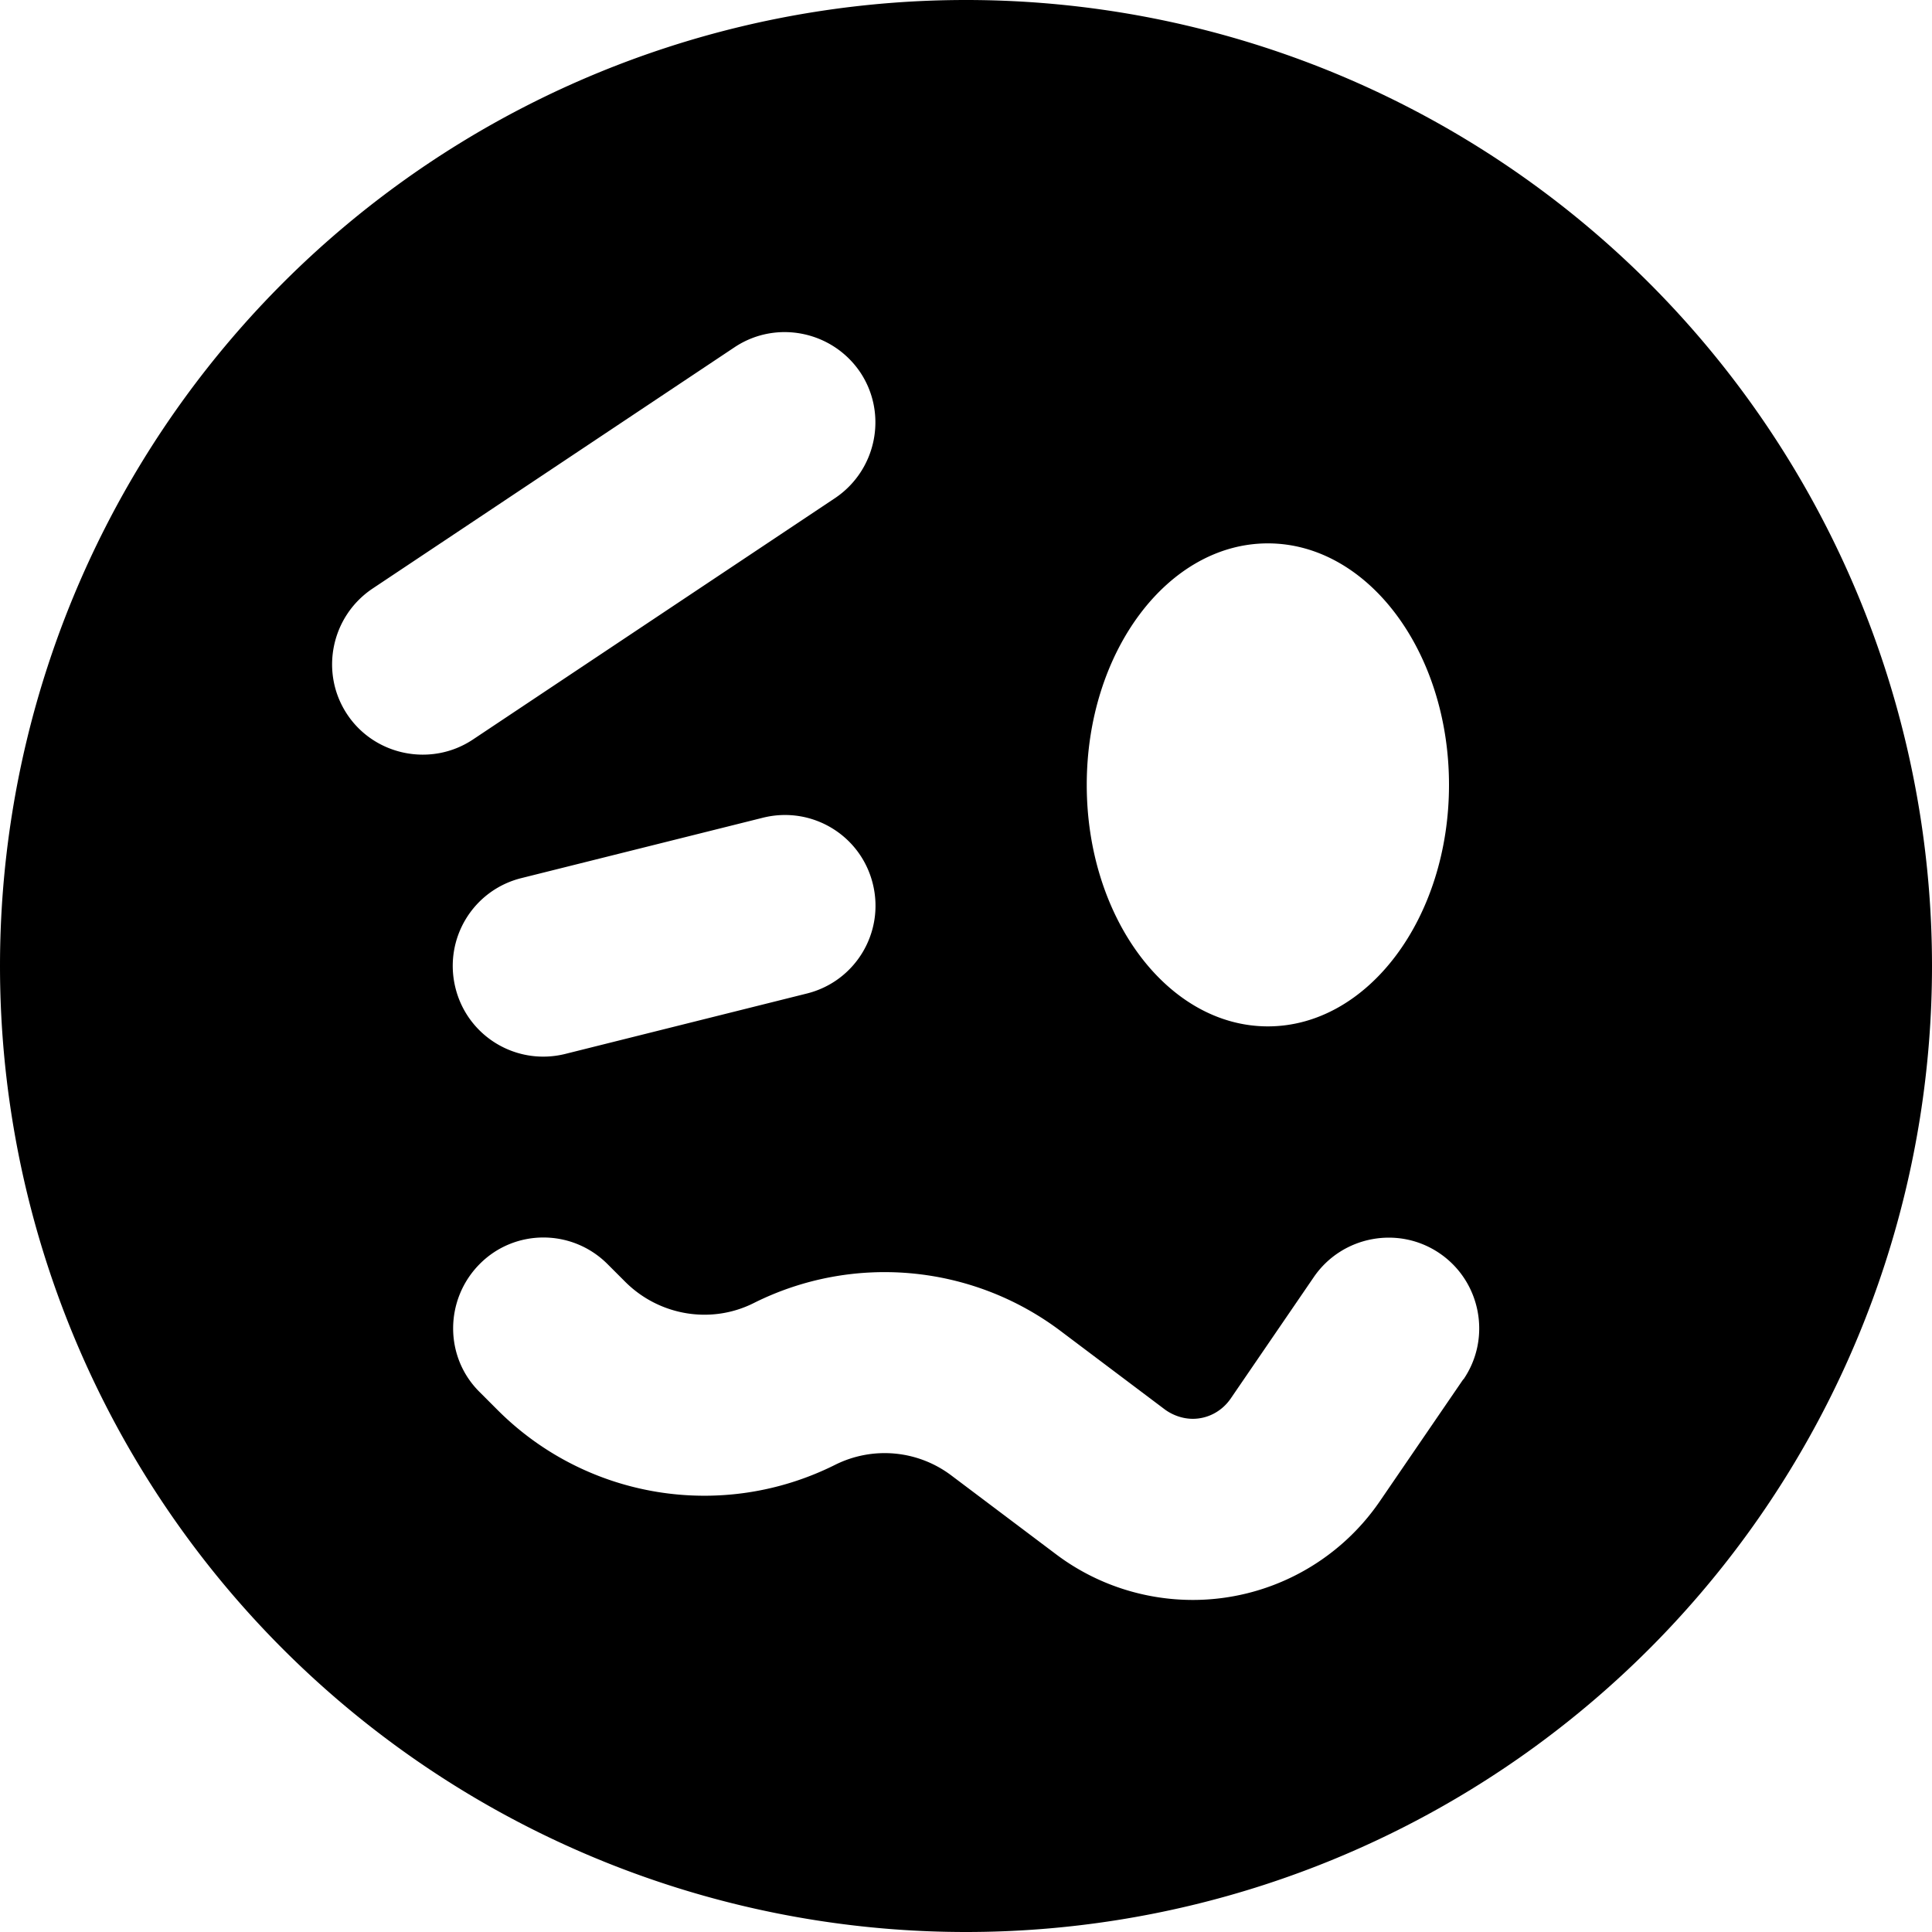 <svg xmlns="http://www.w3.org/2000/svg" viewBox="0 0 512 512"><!--! Font Awesome Pro 7.0.0 by @fontawesome - https://fontawesome.com License - https://fontawesome.com/license (Commercial License) Copyright 2025 Fonticons, Inc. --><path fill="currentColor" d="M0 256a256 256 0 1 1 512 0 256 256 0 1 1 -512 0zm384-48c0-35.3-21.5-64-48-64s-48 28.7-48 64 21.5 64 48 64 48-28.7 48-64zM213.8 263.3c12.9-3.2 20.7-16.2 17.5-29.1s-16.2-20.7-29.1-17.5l-64 16c-12.9 3.2-20.7 16.2-17.5 29.1s16.2 20.7 29.1 17.5l64-16zM228 98.7c-7.4-11-22.3-14-33.3-6.7l-96 64c-11 7.4-14 22.3-6.7 33.3s22.3 14 33.3 6.7l96-64c11-7.4 14-22.3 6.7-33.3zM387.8 365.6c7.5-10.9 4.7-25.9-6.2-33.4s-25.9-4.7-33.4 6.2l-22.1 32.3c-2.3 3.3-6 5.3-10 5.3-2.6 0-5.2-.9-7.3-2.4l-27.9-21c-23.5-17.6-54.9-20.4-81.1-7.3-11.3 5.7-25 3.4-34-5.5L161 335c-9.4-9.4-24.6-9.4-33.9 0s-9.4 24.6 0 33.9l4.8 4.8c23.6 23.6 59.6 29.4 89.4 14.5 10-5 21.9-3.9 30.8 2.8L280 412c10.4 7.8 23.1 12 36.1 12 19.8 0 38.4-9.8 49.6-26.2l22.1-32.3z"/></svg>